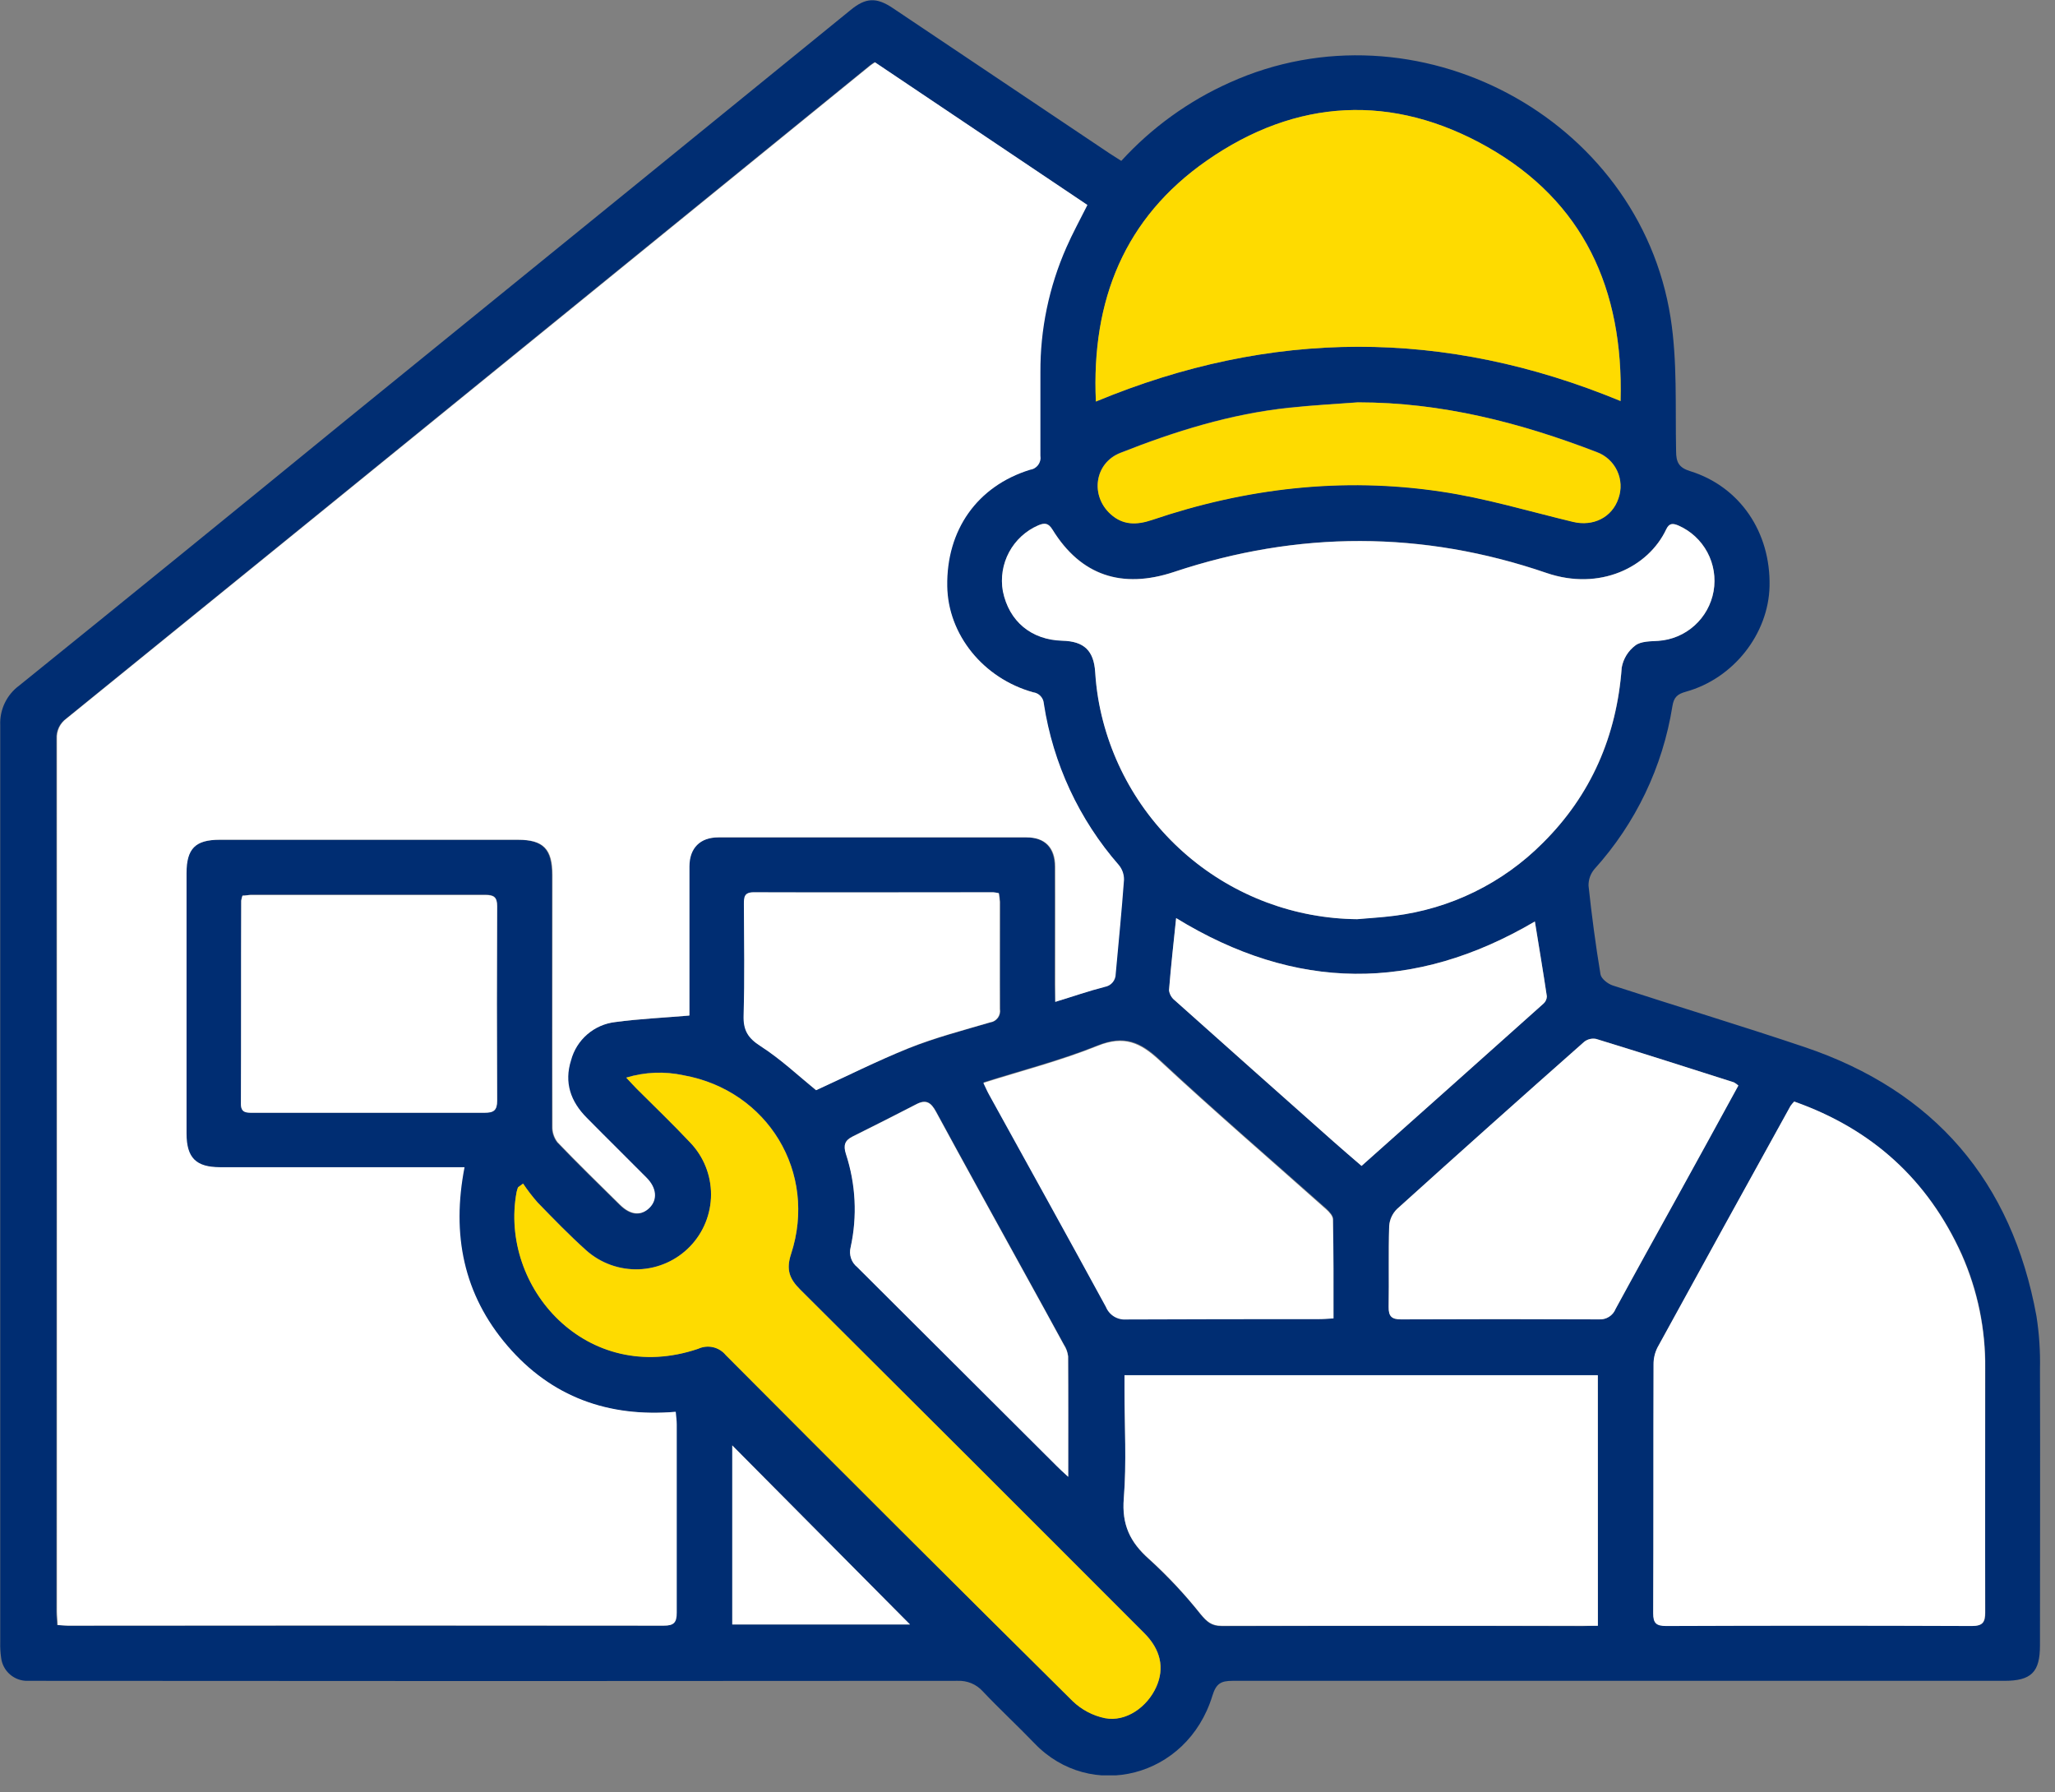 <svg width="86" height="75" viewBox="0 0 86 75" fill="none" xmlns="http://www.w3.org/2000/svg">
<rect x="0" y="0" width="86" height="75" fill="#808080" stroke="none"/>
<g clip-path="url(#clip0_2582_14347)">
<path d="M46.925 6.733C48.197 5.34 49.742 4.224 51.465 3.454C59.234 -0.051 68.591 4.898 69.912 13.29C70.2 15.118 70.105 17.008 70.143 18.873C70.143 19.343 70.255 19.572 70.742 19.72C72.816 20.369 74.103 22.274 74.054 24.53C74.01 26.524 72.549 28.393 70.556 28.946C70.196 29.045 70.048 29.178 69.988 29.555C69.584 32.093 68.452 34.459 66.729 36.366C66.562 36.561 66.473 36.81 66.479 37.067C66.612 38.307 66.775 39.543 66.979 40.773C67.008 40.955 67.285 41.173 67.491 41.24C70.162 42.11 72.852 42.919 75.515 43.816C80.956 45.651 84.192 49.433 85.223 55.072C85.338 55.803 85.388 56.543 85.371 57.284C85.384 61.142 85.371 65 85.371 68.859C85.371 69.976 85.009 70.34 83.877 70.34C73.112 70.34 62.347 70.34 51.581 70.34C51.088 70.34 50.891 70.457 50.734 70.975C49.676 74.406 45.632 75.397 43.293 72.956C42.586 72.22 41.834 71.526 41.132 70.783C40.999 70.635 40.836 70.519 40.653 70.442C40.469 70.366 40.272 70.331 40.074 70.34C27.336 70.352 14.598 70.352 1.86 70.34C1.631 70.34 1.403 70.34 1.172 70.34C0.896 70.35 0.627 70.254 0.418 70.073C0.209 69.892 0.076 69.639 0.046 69.365C0.016 69.154 0.004 68.942 0.01 68.73C0.01 55.938 0.01 43.146 0.01 30.355C-0.005 30.032 0.06 29.711 0.2 29.419C0.339 29.128 0.549 28.876 0.81 28.685C5.301 25.059 9.781 21.419 14.25 17.766C18.292 14.48 22.336 11.196 26.38 7.914C29.453 5.416 32.525 2.918 35.597 0.419C36.232 -0.104 36.679 -0.121 37.364 0.339C40.388 2.364 43.413 4.391 46.438 6.422C46.573 6.508 46.721 6.601 46.925 6.733ZM44.16 41.926C44.914 41.689 45.555 41.465 46.214 41.291C46.342 41.27 46.458 41.203 46.542 41.103C46.626 41.004 46.672 40.877 46.671 40.747C46.791 39.433 46.922 38.123 47.018 36.808C47.022 36.586 46.947 36.369 46.806 36.197C45.139 34.29 44.05 31.948 43.665 29.445C43.659 29.325 43.611 29.211 43.529 29.123C43.448 29.036 43.338 28.979 43.219 28.965C41.132 28.378 39.659 26.543 39.621 24.52C39.585 22.177 40.876 20.342 43.083 19.652C43.151 19.643 43.216 19.62 43.275 19.586C43.334 19.551 43.385 19.505 43.426 19.45C43.466 19.395 43.496 19.333 43.512 19.266C43.528 19.2 43.53 19.131 43.519 19.064C43.504 17.902 43.519 16.735 43.519 15.575C43.509 13.775 43.88 11.993 44.607 10.346C44.865 9.755 45.178 9.188 45.487 8.57L36.598 2.599C36.514 2.658 36.454 2.694 36.401 2.737L23.336 13.36C16.48 18.939 9.622 24.51 2.761 30.074C2.629 30.17 2.522 30.298 2.452 30.445C2.382 30.593 2.35 30.757 2.359 30.92C2.368 43.094 2.368 55.269 2.359 67.443C2.359 67.627 2.378 67.813 2.389 68.008C2.571 68.008 2.692 68.033 2.812 68.033C11.127 68.033 19.443 68.033 27.76 68.033C28.183 68.033 28.299 67.902 28.297 67.492C28.282 64.865 28.297 62.24 28.297 59.616C28.297 59.462 28.274 59.307 28.255 59.085C25.436 59.324 23.046 58.469 21.209 56.321C19.372 54.172 18.87 51.664 19.416 48.849H9.183C8.178 48.849 7.782 48.453 7.782 47.438C7.782 43.807 7.782 40.178 7.782 36.55C7.782 35.515 8.154 35.145 9.179 35.145H21.651C22.724 35.145 23.097 35.526 23.097 36.626C23.097 40.133 23.097 43.638 23.097 47.145C23.091 47.382 23.166 47.613 23.309 47.802C24.155 48.691 25.046 49.552 25.922 50.418C26.378 50.868 26.805 50.909 27.163 50.545C27.52 50.181 27.455 49.711 27.034 49.287C26.204 48.441 25.366 47.617 24.532 46.781C23.857 46.104 23.577 45.3 23.874 44.375C23.986 43.953 24.223 43.575 24.553 43.29C24.884 43.005 25.292 42.825 25.726 42.775C26.727 42.639 27.741 42.595 28.828 42.502V41.977C28.828 40.072 28.828 38.167 28.828 36.262C28.828 35.494 29.277 35.047 30.046 35.045C34.343 35.045 38.642 35.045 42.941 35.045C43.714 35.045 44.133 35.469 44.137 36.275C44.15 37.913 44.137 39.551 44.137 41.19L44.16 41.926ZM56.807 38.457C57.315 38.413 57.825 38.385 58.328 38.32C60.689 38.032 62.885 36.96 64.564 35.276C66.587 33.27 67.666 30.793 67.87 27.932C67.936 27.562 68.14 27.232 68.441 27.007C68.674 26.829 69.076 26.835 69.396 26.816C69.959 26.779 70.494 26.554 70.915 26.176C71.335 25.799 71.616 25.291 71.714 24.735C71.811 24.178 71.719 23.605 71.453 23.107C71.186 22.609 70.76 22.215 70.242 21.989C70.007 21.891 69.857 21.885 69.734 22.143C68.985 23.739 66.949 24.738 64.72 23.974C59.539 22.198 54.324 22.202 49.128 23.934C46.969 24.651 45.242 24.09 44.048 22.162C43.877 21.883 43.724 21.868 43.452 21.982C42.931 22.208 42.502 22.602 42.233 23.101C41.965 23.6 41.872 24.175 41.97 24.734C42.226 26.004 43.161 26.776 44.463 26.81C45.373 26.833 45.775 27.233 45.835 28.12C45.857 28.49 45.899 28.858 45.959 29.223C46.394 31.792 47.72 34.126 49.703 35.816C51.686 37.506 54.201 38.444 56.807 38.466V38.457ZM75.087 46.089C75.034 46.146 74.986 46.206 74.941 46.269C73.081 49.639 71.224 53.01 69.37 56.384C69.261 56.603 69.205 56.844 69.207 57.089C69.207 60.56 69.207 64.031 69.192 67.502C69.192 67.925 69.328 68.035 69.739 68.035C74.001 68.023 78.265 68.023 82.529 68.035C82.975 68.035 83.088 67.896 83.085 67.464C83.068 64.065 83.085 60.664 83.085 57.264C83.103 55.622 82.768 53.995 82.103 52.494C80.683 49.37 78.342 47.247 75.087 46.098V46.089ZM66.869 68.027V57.565H47.06V58.175C47.06 59.69 47.151 61.212 47.031 62.717C46.944 63.813 47.297 64.55 48.089 65.257C48.869 65.966 49.591 66.737 50.248 67.564C50.506 67.875 50.7 68.052 51.126 68.052C56.163 68.038 61.2 68.038 66.236 68.052L66.869 68.027ZM67.821 16.773C67.95 12.083 66.257 8.428 62.259 6.157C58.286 3.903 54.246 4.112 50.497 6.728C47.077 9.114 45.67 12.549 45.864 16.805C53.187 13.762 60.464 13.741 67.821 16.782V16.773ZM21.893 49.525L21.681 49.683C21.657 49.748 21.638 49.813 21.622 49.88C20.883 53.865 24.557 58.014 29.218 56.441C29.413 56.35 29.633 56.326 29.843 56.374C30.053 56.422 30.241 56.539 30.378 56.706C35.201 61.546 40.039 66.372 44.893 71.185C45.268 71.546 45.737 71.793 46.247 71.898C47.124 72.057 48.015 71.439 48.394 70.586C48.745 69.796 48.576 69.024 47.881 68.332C43.084 63.534 38.286 58.744 33.489 53.961C33.038 53.514 32.894 53.129 33.106 52.479C34.223 49.069 32.134 45.628 28.606 44.995C27.812 44.823 26.988 44.857 26.21 45.093C26.39 45.285 26.517 45.425 26.651 45.56C27.396 46.309 28.162 47.042 28.886 47.808C29.447 48.393 29.76 49.173 29.759 49.984C29.758 50.795 29.442 51.575 28.879 52.158C28.316 52.742 27.548 53.084 26.738 53.114C25.927 53.144 25.137 52.859 24.532 52.318C23.825 51.683 23.163 51 22.5 50.318C22.281 50.07 22.078 49.807 21.893 49.533V49.525ZM72.748 45.42C72.69 45.371 72.626 45.327 72.558 45.291C70.638 44.68 68.721 44.066 66.794 43.475C66.707 43.458 66.618 43.46 66.531 43.481C66.445 43.502 66.365 43.541 66.295 43.596C63.675 45.916 61.064 48.248 58.464 50.591C58.27 50.78 58.153 51.034 58.134 51.304C58.098 52.43 58.134 53.559 58.111 54.691C58.111 55.082 58.237 55.212 58.627 55.212C61.391 55.199 64.155 55.199 66.919 55.212C67.066 55.22 67.211 55.183 67.335 55.104C67.459 55.025 67.555 54.91 67.609 54.773C68.456 53.23 69.303 51.698 70.149 50.159C70.996 48.621 71.874 47.025 72.748 45.429V45.42ZM55.806 55.157C55.806 53.747 55.806 52.377 55.793 51.008C55.793 50.868 55.636 50.703 55.514 50.585C53.185 48.513 50.821 46.483 48.544 44.358C47.733 43.602 47.062 43.3 45.947 43.742C44.41 44.362 42.789 44.777 41.166 45.291C41.261 45.488 41.329 45.649 41.413 45.799C43.043 48.763 44.681 51.705 46.294 54.668C46.362 54.833 46.48 54.973 46.632 55.066C46.784 55.16 46.962 55.204 47.141 55.19C49.818 55.171 52.495 55.19 55.183 55.178C55.37 55.205 55.558 55.186 55.806 55.173V55.157ZM10.148 37.481C10.124 37.546 10.106 37.612 10.095 37.68C10.095 40.514 10.095 43.351 10.082 46.185C10.082 46.563 10.294 46.555 10.563 46.555C13.801 46.555 17.042 46.555 20.282 46.555C20.661 46.555 20.807 46.456 20.805 46.051C20.789 43.341 20.789 40.629 20.805 37.915C20.805 37.536 20.669 37.439 20.312 37.441C17.037 37.441 13.763 37.441 10.487 37.441C10.381 37.454 10.281 37.481 10.148 37.481ZM49.221 38.421C49.113 39.456 49.009 40.447 48.923 41.439C48.945 41.607 49.033 41.759 49.166 41.863C51.37 43.838 53.579 45.804 55.793 47.759C56.182 48.106 56.58 48.443 56.98 48.79C59.55 46.502 62.073 44.254 64.589 42.002C64.634 41.964 64.67 41.916 64.695 41.863C64.72 41.81 64.734 41.752 64.735 41.693C64.581 40.66 64.407 39.632 64.234 38.561C59.181 41.53 54.21 41.48 49.221 38.421ZM34.151 45.617C35.421 45.037 36.708 44.392 38.042 43.867C39.149 43.429 40.306 43.124 41.451 42.788C41.515 42.778 41.576 42.757 41.631 42.723C41.685 42.69 41.733 42.646 41.771 42.594C41.809 42.543 41.835 42.484 41.85 42.421C41.864 42.359 41.866 42.294 41.856 42.231C41.841 40.735 41.856 39.238 41.856 37.742C41.848 37.621 41.834 37.501 41.813 37.382C41.737 37.363 41.66 37.35 41.583 37.344C38.241 37.344 34.897 37.344 31.552 37.344C31.154 37.344 31.148 37.556 31.148 37.852C31.148 39.399 31.182 40.948 31.136 42.495C31.116 43.116 31.311 43.442 31.842 43.782C32.681 44.322 33.423 45.031 34.151 45.624V45.617ZM56.845 16.833C55.88 16.905 54.912 16.956 53.952 17.057C51.498 17.315 49.164 18.046 46.884 18.947C45.805 19.37 45.615 20.736 46.48 21.51C46.999 21.978 47.577 21.967 48.205 21.754C52.138 20.418 56.174 19.948 60.282 20.56C62.151 20.837 63.982 21.392 65.825 21.83C66.672 22.041 67.461 21.648 67.73 20.852C67.866 20.474 67.847 20.057 67.675 19.693C67.504 19.329 67.196 19.048 66.818 18.911C63.611 17.679 60.318 16.837 56.845 16.839V16.833ZM44.704 61.796C44.704 60.02 44.704 58.384 44.704 56.75C44.684 56.577 44.623 56.411 44.527 56.266C43.989 55.277 43.443 54.293 42.901 53.302C41.654 51.038 40.404 48.779 39.172 46.506C38.96 46.13 38.761 45.99 38.357 46.199C37.47 46.661 36.575 47.107 35.682 47.554C35.358 47.715 35.292 47.922 35.407 48.28C35.82 49.541 35.888 50.891 35.603 52.187C35.565 52.337 35.571 52.496 35.62 52.643C35.669 52.79 35.76 52.92 35.881 53.017C38.667 55.782 41.449 58.556 44.226 61.337C44.343 61.472 44.472 61.584 44.704 61.802V61.796ZM30.644 60.484V67.981H38.082L30.644 60.484Z" fill="#002D72"/>
<path d="M44.162 41.926V41.185C44.162 39.547 44.162 37.909 44.162 36.271C44.162 35.475 43.739 35.043 42.967 35.041C38.667 35.041 34.368 35.041 30.071 35.041C29.302 35.041 28.856 35.49 28.854 36.258C28.854 38.163 28.854 40.068 28.854 41.973V42.498C27.766 42.591 26.752 42.635 25.751 42.771C25.317 42.821 24.909 43 24.578 43.286C24.248 43.571 24.011 43.949 23.899 44.371C23.602 45.304 23.882 46.1 24.557 46.777C25.391 47.624 26.229 48.445 27.059 49.283C27.482 49.706 27.524 50.202 27.188 50.54C26.851 50.879 26.403 50.864 25.948 50.413C25.071 49.548 24.187 48.686 23.334 47.797C23.191 47.609 23.116 47.378 23.122 47.141C23.109 43.634 23.122 40.129 23.122 36.622C23.122 35.532 22.75 35.141 21.677 35.141H9.204C8.179 35.141 7.807 35.511 7.807 36.546C7.807 40.174 7.807 43.803 7.807 47.433C7.807 48.449 8.203 48.845 9.208 48.845H19.441C18.895 51.654 19.391 54.166 21.234 56.316C23.078 58.467 25.467 59.32 28.28 59.081C28.299 59.292 28.322 59.457 28.322 59.612C28.322 62.236 28.322 64.861 28.322 67.487C28.322 67.898 28.208 68.031 27.785 68.029C19.468 68.019 11.152 68.019 2.837 68.029C2.717 68.029 2.596 68.014 2.414 68.004C2.414 67.809 2.384 67.623 2.384 67.439C2.384 55.264 2.384 43.09 2.384 30.916C2.375 30.753 2.407 30.589 2.477 30.441C2.547 30.293 2.654 30.166 2.787 30.07C9.647 24.507 16.504 18.94 23.357 13.368L36.422 2.745C36.475 2.703 36.534 2.667 36.619 2.608L45.508 8.578C45.199 9.196 44.886 9.764 44.628 10.354C43.901 12.001 43.53 13.784 43.54 15.584C43.54 16.748 43.54 17.912 43.54 19.072C43.551 19.139 43.549 19.208 43.533 19.275C43.517 19.341 43.487 19.404 43.447 19.459C43.406 19.513 43.355 19.559 43.296 19.594C43.237 19.629 43.172 19.651 43.104 19.66C40.897 20.344 39.605 22.179 39.642 24.528C39.671 26.554 41.144 28.389 43.239 28.973C43.359 28.988 43.469 29.044 43.55 29.132C43.632 29.22 43.68 29.334 43.686 29.454C44.071 31.957 45.16 34.299 46.827 36.205C46.968 36.378 47.043 36.594 47.039 36.817C46.943 38.131 46.812 39.441 46.692 40.756C46.692 40.886 46.647 41.012 46.563 41.112C46.479 41.212 46.363 41.278 46.234 41.3C45.557 41.473 44.916 41.698 44.162 41.926Z" fill="white"/>
<path d="M56.806 38.466C54.201 38.445 51.686 37.508 49.703 35.818C47.719 34.129 46.393 31.796 45.957 29.227C45.897 28.862 45.855 28.494 45.832 28.124C45.773 27.231 45.371 26.837 44.461 26.814C43.159 26.78 42.224 26.004 41.968 24.738C41.869 24.18 41.962 23.604 42.231 23.105C42.5 22.606 42.929 22.212 43.449 21.986C43.722 21.872 43.872 21.887 44.046 22.166C45.233 24.095 46.96 24.655 49.126 23.938C54.322 22.206 59.537 22.202 64.718 23.978C66.947 24.742 68.983 23.743 69.732 22.147C69.855 21.889 70.005 21.895 70.24 21.993C70.757 22.22 71.183 22.614 71.45 23.112C71.717 23.61 71.809 24.183 71.712 24.739C71.614 25.295 71.332 25.803 70.912 26.18C70.492 26.558 69.957 26.783 69.393 26.82C69.067 26.84 68.672 26.833 68.439 27.011C68.138 27.236 67.934 27.566 67.867 27.936C67.656 30.797 66.585 33.274 64.561 35.28C62.884 36.966 60.689 38.039 58.328 38.328C57.825 38.394 57.314 38.421 56.806 38.466Z" fill="white"/>
<path d="M75.087 46.098C78.342 47.247 80.683 49.37 82.094 52.505C82.759 54.006 83.094 55.633 83.076 57.275C83.076 60.674 83.076 64.076 83.076 67.475C83.076 67.898 82.966 68.046 82.52 68.046C78.257 68.029 73.994 68.029 69.73 68.046C69.319 68.046 69.181 67.936 69.184 67.513C69.198 64.042 69.184 60.571 69.198 57.099C69.196 56.855 69.252 56.614 69.361 56.395C71.21 53.018 73.067 49.647 74.932 46.28C74.979 46.216 75.031 46.155 75.087 46.098Z" fill="white"/>
<path d="M66.87 68.036H66.235C61.198 68.036 56.161 68.036 51.125 68.036C50.702 68.036 50.505 67.858 50.247 67.547C49.59 66.721 48.869 65.949 48.088 65.24C47.292 64.539 46.939 63.803 47.03 62.7C47.15 61.195 47.059 59.673 47.059 58.158V57.548H66.868L66.87 68.036Z" fill="white"/>
<path d="M67.818 16.782C60.461 13.74 53.185 13.762 45.861 16.803C45.667 12.547 47.074 9.112 50.495 6.726C54.243 4.11 58.283 3.901 62.256 6.155C66.254 8.428 67.947 12.083 67.818 16.782Z" fill="#FEDB00"/>
<path d="M21.891 49.533C22.076 49.81 22.278 50.074 22.497 50.324C23.159 51.006 23.822 51.692 24.528 52.325C25.133 52.865 25.924 53.15 26.734 53.12C27.545 53.091 28.312 52.748 28.876 52.164C29.439 51.581 29.754 50.802 29.756 49.991C29.757 49.179 29.444 48.4 28.882 47.814C28.158 47.044 27.401 46.316 26.647 45.566C26.514 45.431 26.387 45.291 26.207 45.099C26.984 44.863 27.809 44.83 28.603 45.001C32.131 45.636 34.22 49.076 33.102 52.485C32.891 53.133 33.035 53.518 33.486 53.967C38.294 58.749 43.092 63.539 47.878 68.338C48.572 69.03 48.741 69.803 48.39 70.592C48.011 71.439 47.12 72.074 46.244 71.904C45.734 71.8 45.264 71.552 44.889 71.191C40.033 66.382 35.194 61.556 30.374 56.712C30.238 56.545 30.05 56.428 29.84 56.38C29.63 56.333 29.41 56.356 29.214 56.447C24.558 58.024 20.88 53.876 21.618 49.886C21.634 49.82 21.654 49.754 21.677 49.69L21.891 49.533Z" fill="#FEDB00"/>
<path d="M72.749 45.429C71.875 47.025 71.016 48.604 70.152 50.162C69.289 51.719 68.448 53.233 67.612 54.776C67.558 54.912 67.462 55.028 67.338 55.106C67.214 55.185 67.069 55.222 66.922 55.214C64.158 55.201 61.394 55.201 58.63 55.214C58.24 55.214 58.107 55.085 58.114 54.693C58.133 53.567 58.101 52.439 58.137 51.307C58.156 51.036 58.273 50.782 58.467 50.593C61.063 48.247 63.674 45.915 66.298 43.598C66.368 43.543 66.448 43.504 66.535 43.483C66.621 43.462 66.71 43.461 66.798 43.478C68.724 44.068 70.641 44.682 72.561 45.294C72.629 45.332 72.692 45.377 72.749 45.429Z" fill="white"/>
<path d="M55.805 55.173C55.557 55.186 55.369 55.205 55.17 55.205C52.493 55.205 49.815 55.205 47.127 55.218C46.949 55.231 46.771 55.188 46.619 55.094C46.467 55 46.349 54.86 46.281 54.695C44.668 51.732 43.03 48.782 41.4 45.827C41.315 45.677 41.248 45.516 41.152 45.319C42.776 44.805 44.397 44.39 45.934 43.77C47.041 43.323 47.72 43.63 48.531 44.386C50.808 46.502 53.174 48.54 55.5 50.612C55.623 50.72 55.778 50.885 55.78 51.036C55.813 52.394 55.805 53.764 55.805 55.173Z" fill="white"/>
<path d="M10.148 37.481C10.281 37.481 10.385 37.454 10.486 37.454C13.763 37.454 17.048 37.454 20.311 37.454C20.669 37.454 20.807 37.549 20.805 37.928C20.792 40.639 20.792 43.351 20.805 46.064C20.805 46.468 20.661 46.57 20.282 46.568C17.041 46.568 13.801 46.568 10.563 46.568C10.302 46.568 10.082 46.568 10.082 46.197C10.095 43.363 10.082 40.527 10.095 37.693C10.105 37.621 10.123 37.55 10.148 37.481Z" fill="white"/>
<path d="M49.22 38.421C54.209 41.48 59.181 41.531 64.233 38.563C64.406 39.634 64.58 40.663 64.734 41.696C64.733 41.755 64.719 41.812 64.694 41.865C64.669 41.919 64.633 41.966 64.588 42.005C62.072 44.257 59.549 46.504 56.98 48.792C56.579 48.445 56.181 48.109 55.792 47.762C53.58 45.799 51.371 43.833 49.165 41.865C49.032 41.761 48.945 41.609 48.922 41.442C49 40.445 49.112 39.456 49.22 38.421Z" fill="white"/>
<path d="M34.154 45.624C33.425 45.031 32.672 44.322 31.825 43.778C31.294 43.438 31.099 43.112 31.118 42.491C31.165 40.944 31.135 39.395 31.131 37.848C31.131 37.56 31.131 37.34 31.535 37.34C34.88 37.352 38.224 37.34 41.566 37.34C41.643 37.346 41.721 37.359 41.796 37.378C41.817 37.497 41.831 37.617 41.839 37.738C41.839 39.234 41.839 40.73 41.839 42.227C41.849 42.29 41.847 42.355 41.833 42.417C41.818 42.48 41.791 42.538 41.754 42.59C41.716 42.642 41.669 42.686 41.614 42.719C41.559 42.752 41.498 42.774 41.434 42.783C40.289 43.12 39.132 43.419 38.025 43.863C36.71 44.398 35.426 45.044 34.154 45.624Z" fill="white"/>
<path d="M56.844 16.839C60.318 16.839 63.617 17.686 66.817 18.922C67.195 19.058 67.504 19.34 67.675 19.704C67.846 20.067 67.866 20.484 67.73 20.863C67.461 21.659 66.671 22.046 65.825 21.841C63.981 21.398 62.15 20.844 60.282 20.571C56.173 19.959 52.137 20.429 48.205 21.764C47.57 21.976 46.998 21.989 46.48 21.521C45.618 20.746 45.804 19.385 46.884 18.958C49.163 18.056 51.498 17.326 53.951 17.068C54.912 16.962 55.886 16.911 56.844 16.839Z" fill="#FEDB00"/>
<path d="M44.704 61.802C44.471 61.591 44.342 61.472 44.219 61.349C41.438 58.575 38.656 55.802 35.874 53.029C35.753 52.932 35.662 52.803 35.613 52.656C35.564 52.508 35.558 52.35 35.597 52.2C35.882 50.903 35.813 49.554 35.4 48.293C35.285 47.935 35.351 47.728 35.675 47.567C36.568 47.12 37.463 46.673 38.35 46.212C38.755 46.001 38.962 46.142 39.165 46.519C40.397 48.792 41.648 51.05 42.894 53.315C43.436 54.299 43.982 55.283 44.52 56.278C44.616 56.424 44.677 56.59 44.698 56.763C44.71 58.391 44.704 60.027 44.704 61.802Z" fill="white"/>
<path d="M30.645 60.49L38.082 67.981H30.645V60.49Z" fill="white"/>
</g>
<defs>
<clipPath id="clip0_2582_14347">
<rect width="85.38" height="74.294" fill="white"/>
</clipPath>
</defs>
</svg>
